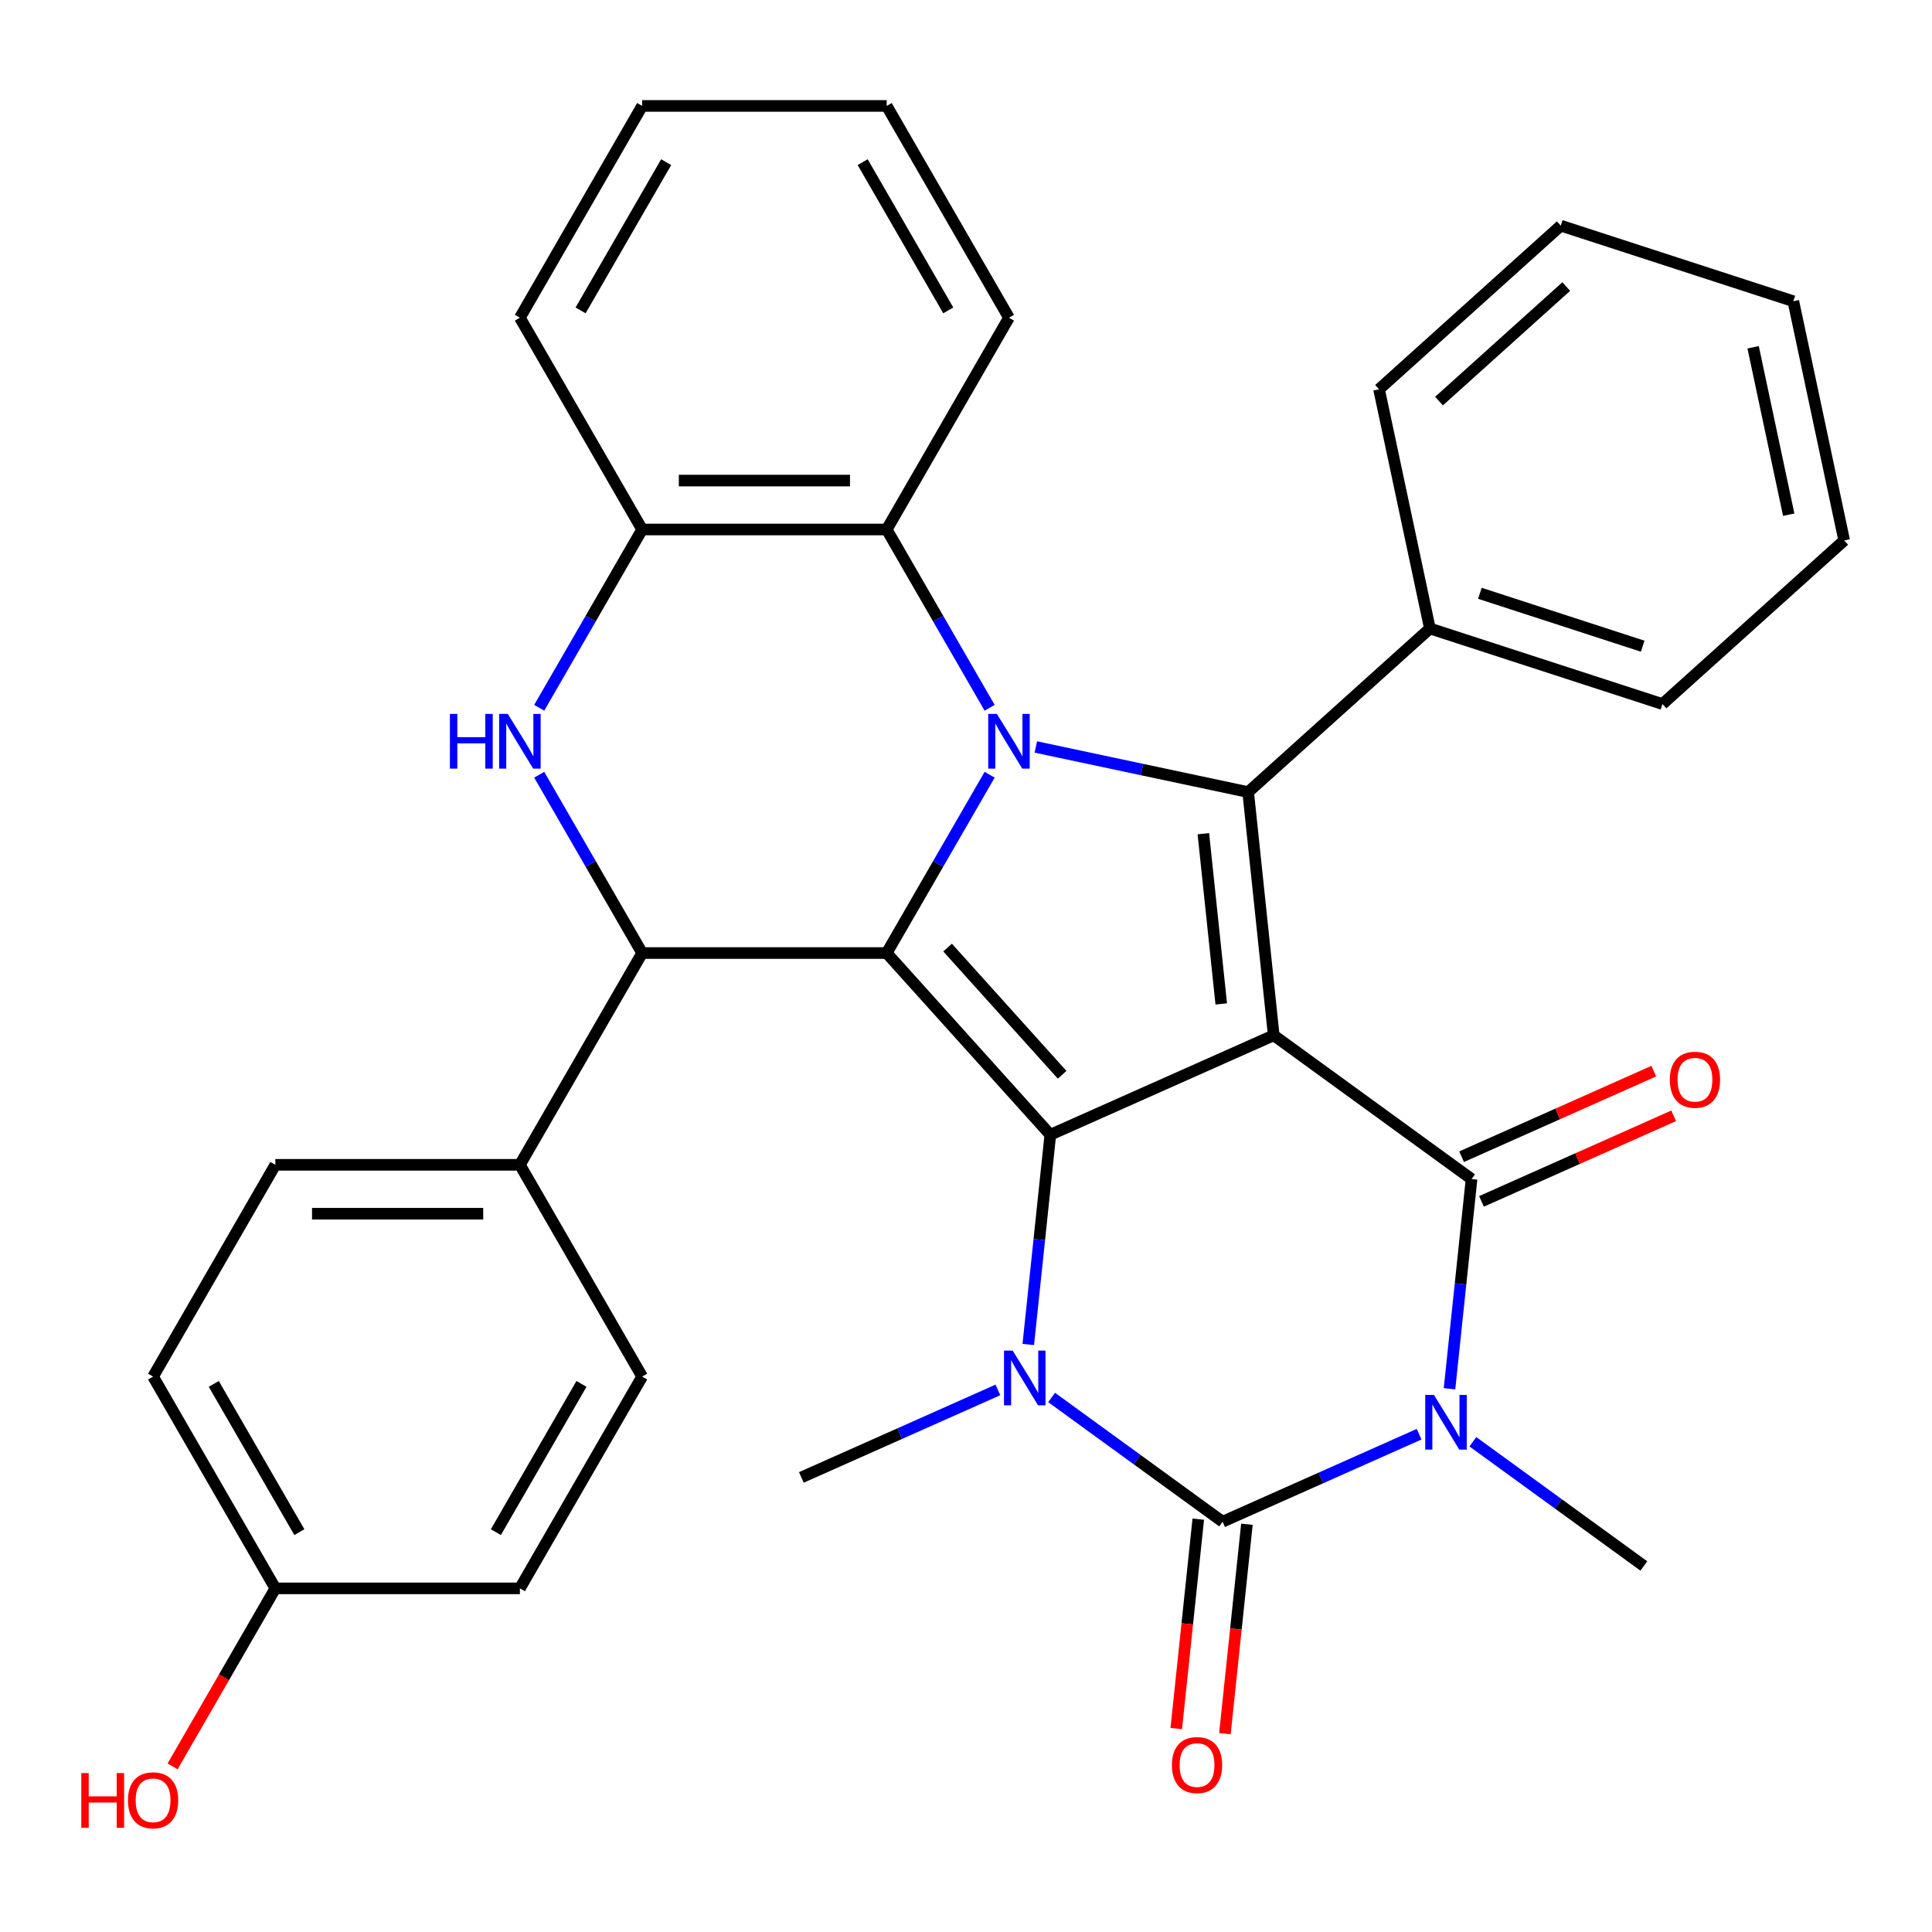 <?xml version='1.0' encoding='iso-8859-1'?>
<svg version='1.1' baseProfile='full'
              xmlns='http://www.w3.org/2000/svg'
                      xmlns:rdkit='http://www.rdkit.org/xml'
                      xmlns:xlink='http://www.w3.org/1999/xlink'
                  xml:space='preserve'
width='1000px' height='1000px' viewBox='0 0 1000 1000'>
<!-- END OF HEADER -->
<rect style='opacity:1.0;fill:#FFFFFF;stroke:none' width='1000' height='1000' x='0' y='0'> </rect>
<path class='bond-0' d='M 659.275,535.871 L 543.645,587.353' style='fill:none;fill-rule:evenodd;stroke:#000000;stroke-width:6px;stroke-linecap:butt;stroke-linejoin:miter;stroke-opacity:1' />
<path class='bond-4' d='M 659.275,535.871 L 761.674,610.269' style='fill:none;fill-rule:evenodd;stroke:#000000;stroke-width:6px;stroke-linecap:butt;stroke-linejoin:miter;stroke-opacity:1' />
<path class='bond-7' d='M 659.275,535.871 L 646.045,409.992' style='fill:none;fill-rule:evenodd;stroke:#000000;stroke-width:6px;stroke-linecap:butt;stroke-linejoin:miter;stroke-opacity:1' />
<path class='bond-7' d='M 632.115,519.635 L 622.853,431.52' style='fill:none;fill-rule:evenodd;stroke:#000000;stroke-width:6px;stroke-linecap:butt;stroke-linejoin:miter;stroke-opacity:1' />
<path class='bond-1' d='M 543.645,587.353 L 458.952,493.291' style='fill:none;fill-rule:evenodd;stroke:#000000;stroke-width:6px;stroke-linecap:butt;stroke-linejoin:miter;stroke-opacity:1' />
<path class='bond-1' d='M 549.754,556.305 L 490.468,490.462' style='fill:none;fill-rule:evenodd;stroke:#000000;stroke-width:6px;stroke-linecap:butt;stroke-linejoin:miter;stroke-opacity:1' />
<path class='bond-6' d='M 543.645,587.353 L 537.941,641.63' style='fill:none;fill-rule:evenodd;stroke:#000000;stroke-width:6px;stroke-linecap:butt;stroke-linejoin:miter;stroke-opacity:1' />
<path class='bond-6' d='M 537.941,641.63 L 532.236,695.908' style='fill:none;fill-rule:evenodd;stroke:#0000FF;stroke-width:6px;stroke-linecap:butt;stroke-linejoin:miter;stroke-opacity:1' />
<path class='bond-8' d='M 458.952,493.291 L 332.38,493.291' style='fill:none;fill-rule:evenodd;stroke:#000000;stroke-width:6px;stroke-linecap:butt;stroke-linejoin:miter;stroke-opacity:1' />
<path class='bond-33' d='M 458.952,493.291 L 485.594,447.146' style='fill:none;fill-rule:evenodd;stroke:#000000;stroke-width:6px;stroke-linecap:butt;stroke-linejoin:miter;stroke-opacity:1' />
<path class='bond-33' d='M 485.594,447.146 L 512.236,401.001' style='fill:none;fill-rule:evenodd;stroke:#0000FF;stroke-width:6px;stroke-linecap:butt;stroke-linejoin:miter;stroke-opacity:1' />
<path class='bond-2' d='M 536.143,386.632 L 591.094,398.312' style='fill:none;fill-rule:evenodd;stroke:#0000FF;stroke-width:6px;stroke-linecap:butt;stroke-linejoin:miter;stroke-opacity:1' />
<path class='bond-2' d='M 591.094,398.312 L 646.045,409.992' style='fill:none;fill-rule:evenodd;stroke:#000000;stroke-width:6px;stroke-linecap:butt;stroke-linejoin:miter;stroke-opacity:1' />
<path class='bond-10' d='M 512.236,366.352 L 485.594,320.207' style='fill:none;fill-rule:evenodd;stroke:#0000FF;stroke-width:6px;stroke-linecap:butt;stroke-linejoin:miter;stroke-opacity:1' />
<path class='bond-10' d='M 485.594,320.207 L 458.952,274.061' style='fill:none;fill-rule:evenodd;stroke:#000000;stroke-width:6px;stroke-linecap:butt;stroke-linejoin:miter;stroke-opacity:1' />
<path class='bond-3' d='M 750.265,718.823 L 755.97,664.546' style='fill:none;fill-rule:evenodd;stroke:#0000FF;stroke-width:6px;stroke-linecap:butt;stroke-linejoin:miter;stroke-opacity:1' />
<path class='bond-3' d='M 755.97,664.546 L 761.674,610.269' style='fill:none;fill-rule:evenodd;stroke:#000000;stroke-width:6px;stroke-linecap:butt;stroke-linejoin:miter;stroke-opacity:1' />
<path class='bond-5' d='M 734.54,742.338 L 683.677,764.984' style='fill:none;fill-rule:evenodd;stroke:#0000FF;stroke-width:6px;stroke-linecap:butt;stroke-linejoin:miter;stroke-opacity:1' />
<path class='bond-5' d='M 683.677,764.984 L 632.814,787.629' style='fill:none;fill-rule:evenodd;stroke:#000000;stroke-width:6px;stroke-linecap:butt;stroke-linejoin:miter;stroke-opacity:1' />
<path class='bond-16' d='M 762.348,746.25 L 806.596,778.397' style='fill:none;fill-rule:evenodd;stroke:#0000FF;stroke-width:6px;stroke-linecap:butt;stroke-linejoin:miter;stroke-opacity:1' />
<path class='bond-16' d='M 806.596,778.397 L 850.843,810.545' style='fill:none;fill-rule:evenodd;stroke:#000000;stroke-width:6px;stroke-linecap:butt;stroke-linejoin:miter;stroke-opacity:1' />
<path class='bond-14' d='M 766.822,621.832 L 816.555,599.689' style='fill:none;fill-rule:evenodd;stroke:#000000;stroke-width:6px;stroke-linecap:butt;stroke-linejoin:miter;stroke-opacity:1' />
<path class='bond-14' d='M 816.555,599.689 L 866.288,577.547' style='fill:none;fill-rule:evenodd;stroke:#FF0000;stroke-width:6px;stroke-linecap:butt;stroke-linejoin:miter;stroke-opacity:1' />
<path class='bond-14' d='M 756.526,598.706 L 806.259,576.563' style='fill:none;fill-rule:evenodd;stroke:#000000;stroke-width:6px;stroke-linecap:butt;stroke-linejoin:miter;stroke-opacity:1' />
<path class='bond-14' d='M 806.259,576.563 L 855.992,554.421' style='fill:none;fill-rule:evenodd;stroke:#FF0000;stroke-width:6px;stroke-linecap:butt;stroke-linejoin:miter;stroke-opacity:1' />
<path class='bond-12' d='M 620.226,786.306 L 614.53,840.504' style='fill:none;fill-rule:evenodd;stroke:#000000;stroke-width:6px;stroke-linecap:butt;stroke-linejoin:miter;stroke-opacity:1' />
<path class='bond-12' d='M 614.53,840.504 L 608.834,894.701' style='fill:none;fill-rule:evenodd;stroke:#FF0000;stroke-width:6px;stroke-linecap:butt;stroke-linejoin:miter;stroke-opacity:1' />
<path class='bond-12' d='M 645.402,788.952 L 639.706,843.15' style='fill:none;fill-rule:evenodd;stroke:#000000;stroke-width:6px;stroke-linecap:butt;stroke-linejoin:miter;stroke-opacity:1' />
<path class='bond-12' d='M 639.706,843.15 L 634.009,897.347' style='fill:none;fill-rule:evenodd;stroke:#FF0000;stroke-width:6px;stroke-linecap:butt;stroke-linejoin:miter;stroke-opacity:1' />
<path class='bond-34' d='M 632.814,787.629 L 588.567,755.482' style='fill:none;fill-rule:evenodd;stroke:#000000;stroke-width:6px;stroke-linecap:butt;stroke-linejoin:miter;stroke-opacity:1' />
<path class='bond-34' d='M 588.567,755.482 L 544.319,723.334' style='fill:none;fill-rule:evenodd;stroke:#0000FF;stroke-width:6px;stroke-linecap:butt;stroke-linejoin:miter;stroke-opacity:1' />
<path class='bond-19' d='M 516.511,719.422 L 465.648,742.068' style='fill:none;fill-rule:evenodd;stroke:#0000FF;stroke-width:6px;stroke-linecap:butt;stroke-linejoin:miter;stroke-opacity:1' />
<path class='bond-19' d='M 465.648,742.068 L 414.785,764.714' style='fill:none;fill-rule:evenodd;stroke:#000000;stroke-width:6px;stroke-linecap:butt;stroke-linejoin:miter;stroke-opacity:1' />
<path class='bond-15' d='M 646.045,409.992 L 740.106,325.299' style='fill:none;fill-rule:evenodd;stroke:#000000;stroke-width:6px;stroke-linecap:butt;stroke-linejoin:miter;stroke-opacity:1' />
<path class='bond-9' d='M 332.38,493.291 L 305.738,447.146' style='fill:none;fill-rule:evenodd;stroke:#000000;stroke-width:6px;stroke-linecap:butt;stroke-linejoin:miter;stroke-opacity:1' />
<path class='bond-9' d='M 305.738,447.146 L 279.096,401.001' style='fill:none;fill-rule:evenodd;stroke:#0000FF;stroke-width:6px;stroke-linecap:butt;stroke-linejoin:miter;stroke-opacity:1' />
<path class='bond-13' d='M 332.38,493.291 L 269.093,602.906' style='fill:none;fill-rule:evenodd;stroke:#000000;stroke-width:6px;stroke-linecap:butt;stroke-linejoin:miter;stroke-opacity:1' />
<path class='bond-35' d='M 279.096,366.352 L 305.738,320.207' style='fill:none;fill-rule:evenodd;stroke:#0000FF;stroke-width:6px;stroke-linecap:butt;stroke-linejoin:miter;stroke-opacity:1' />
<path class='bond-35' d='M 305.738,320.207 L 332.38,274.061' style='fill:none;fill-rule:evenodd;stroke:#000000;stroke-width:6px;stroke-linecap:butt;stroke-linejoin:miter;stroke-opacity:1' />
<path class='bond-11' d='M 458.952,274.061 L 332.38,274.061' style='fill:none;fill-rule:evenodd;stroke:#000000;stroke-width:6px;stroke-linecap:butt;stroke-linejoin:miter;stroke-opacity:1' />
<path class='bond-11' d='M 439.966,248.747 L 351.365,248.747' style='fill:none;fill-rule:evenodd;stroke:#000000;stroke-width:6px;stroke-linecap:butt;stroke-linejoin:miter;stroke-opacity:1' />
<path class='bond-23' d='M 458.952,274.061 L 522.238,164.446' style='fill:none;fill-rule:evenodd;stroke:#000000;stroke-width:6px;stroke-linecap:butt;stroke-linejoin:miter;stroke-opacity:1' />
<path class='bond-25' d='M 332.38,274.061 L 269.093,164.446' style='fill:none;fill-rule:evenodd;stroke:#000000;stroke-width:6px;stroke-linecap:butt;stroke-linejoin:miter;stroke-opacity:1' />
<path class='bond-17' d='M 269.093,602.906 L 142.521,602.906' style='fill:none;fill-rule:evenodd;stroke:#000000;stroke-width:6px;stroke-linecap:butt;stroke-linejoin:miter;stroke-opacity:1' />
<path class='bond-17' d='M 250.108,628.221 L 161.507,628.221' style='fill:none;fill-rule:evenodd;stroke:#000000;stroke-width:6px;stroke-linecap:butt;stroke-linejoin:miter;stroke-opacity:1' />
<path class='bond-18' d='M 269.093,602.906 L 332.38,712.521' style='fill:none;fill-rule:evenodd;stroke:#000000;stroke-width:6px;stroke-linecap:butt;stroke-linejoin:miter;stroke-opacity:1' />
<path class='bond-26' d='M 740.106,325.299 L 860.484,364.412' style='fill:none;fill-rule:evenodd;stroke:#000000;stroke-width:6px;stroke-linecap:butt;stroke-linejoin:miter;stroke-opacity:1' />
<path class='bond-26' d='M 765.986,307.09 L 850.25,334.469' style='fill:none;fill-rule:evenodd;stroke:#000000;stroke-width:6px;stroke-linecap:butt;stroke-linejoin:miter;stroke-opacity:1' />
<path class='bond-27' d='M 740.106,325.299 L 713.79,201.492' style='fill:none;fill-rule:evenodd;stroke:#000000;stroke-width:6px;stroke-linecap:butt;stroke-linejoin:miter;stroke-opacity:1' />
<path class='bond-22' d='M 142.521,602.906 L 79.235,712.521' style='fill:none;fill-rule:evenodd;stroke:#000000;stroke-width:6px;stroke-linecap:butt;stroke-linejoin:miter;stroke-opacity:1' />
<path class='bond-21' d='M 332.38,712.521 L 269.093,822.136' style='fill:none;fill-rule:evenodd;stroke:#000000;stroke-width:6px;stroke-linecap:butt;stroke-linejoin:miter;stroke-opacity:1' />
<path class='bond-21' d='M 300.964,716.306 L 256.663,793.037' style='fill:none;fill-rule:evenodd;stroke:#000000;stroke-width:6px;stroke-linecap:butt;stroke-linejoin:miter;stroke-opacity:1' />
<path class='bond-20' d='M 142.521,822.136 L 269.093,822.136' style='fill:none;fill-rule:evenodd;stroke:#000000;stroke-width:6px;stroke-linecap:butt;stroke-linejoin:miter;stroke-opacity:1' />
<path class='bond-24' d='M 142.521,822.136 L 115.925,868.201' style='fill:none;fill-rule:evenodd;stroke:#000000;stroke-width:6px;stroke-linecap:butt;stroke-linejoin:miter;stroke-opacity:1' />
<path class='bond-24' d='M 115.925,868.201 L 89.329,914.267' style='fill:none;fill-rule:evenodd;stroke:#FF0000;stroke-width:6px;stroke-linecap:butt;stroke-linejoin:miter;stroke-opacity:1' />
<path class='bond-38' d='M 142.521,822.136 L 79.235,712.521' style='fill:none;fill-rule:evenodd;stroke:#000000;stroke-width:6px;stroke-linecap:butt;stroke-linejoin:miter;stroke-opacity:1' />
<path class='bond-38' d='M 154.951,793.037 L 110.651,716.306' style='fill:none;fill-rule:evenodd;stroke:#000000;stroke-width:6px;stroke-linecap:butt;stroke-linejoin:miter;stroke-opacity:1' />
<path class='bond-28' d='M 522.238,164.446 L 458.952,54.832' style='fill:none;fill-rule:evenodd;stroke:#000000;stroke-width:6px;stroke-linecap:butt;stroke-linejoin:miter;stroke-opacity:1' />
<path class='bond-28' d='M 490.822,160.661 L 446.522,83.931' style='fill:none;fill-rule:evenodd;stroke:#000000;stroke-width:6px;stroke-linecap:butt;stroke-linejoin:miter;stroke-opacity:1' />
<path class='bond-37' d='M 269.093,164.446 L 332.38,54.832' style='fill:none;fill-rule:evenodd;stroke:#000000;stroke-width:6px;stroke-linecap:butt;stroke-linejoin:miter;stroke-opacity:1' />
<path class='bond-37' d='M 300.509,160.661 L 344.81,83.931' style='fill:none;fill-rule:evenodd;stroke:#000000;stroke-width:6px;stroke-linecap:butt;stroke-linejoin:miter;stroke-opacity:1' />
<path class='bond-31' d='M 860.484,364.412 L 954.545,279.718' style='fill:none;fill-rule:evenodd;stroke:#000000;stroke-width:6px;stroke-linecap:butt;stroke-linejoin:miter;stroke-opacity:1' />
<path class='bond-30' d='M 713.79,201.492 L 807.852,116.799' style='fill:none;fill-rule:evenodd;stroke:#000000;stroke-width:6px;stroke-linecap:butt;stroke-linejoin:miter;stroke-opacity:1' />
<path class='bond-30' d='M 744.838,207.601 L 810.682,148.315' style='fill:none;fill-rule:evenodd;stroke:#000000;stroke-width:6px;stroke-linecap:butt;stroke-linejoin:miter;stroke-opacity:1' />
<path class='bond-29' d='M 458.952,54.832 L 332.38,54.832' style='fill:none;fill-rule:evenodd;stroke:#000000;stroke-width:6px;stroke-linecap:butt;stroke-linejoin:miter;stroke-opacity:1' />
<path class='bond-32' d='M 807.852,116.799 L 928.23,155.912' style='fill:none;fill-rule:evenodd;stroke:#000000;stroke-width:6px;stroke-linecap:butt;stroke-linejoin:miter;stroke-opacity:1' />
<path class='bond-36' d='M 954.545,279.718 L 928.23,155.912' style='fill:none;fill-rule:evenodd;stroke:#000000;stroke-width:6px;stroke-linecap:butt;stroke-linejoin:miter;stroke-opacity:1' />
<path class='bond-36' d='M 925.837,266.41 L 907.416,179.746' style='fill:none;fill-rule:evenodd;stroke:#000000;stroke-width:6px;stroke-linecap:butt;stroke-linejoin:miter;stroke-opacity:1' />
<path  class='atom-3' d='M 515.978 369.516
L 525.258 384.516
Q 526.178 385.996, 527.658 388.676
Q 529.138 391.356, 529.218 391.516
L 529.218 369.516
L 532.978 369.516
L 532.978 397.836
L 529.098 397.836
L 519.138 381.436
Q 517.978 379.516, 516.738 377.316
Q 515.538 375.116, 515.178 374.436
L 515.178 397.836
L 511.498 397.836
L 511.498 369.516
L 515.978 369.516
' fill='#0000FF'/>
<path  class='atom-4' d='M 742.184 721.988
L 751.464 736.988
Q 752.384 738.468, 753.864 741.148
Q 755.344 743.828, 755.424 743.988
L 755.424 721.988
L 759.184 721.988
L 759.184 750.308
L 755.304 750.308
L 745.344 733.908
Q 744.184 731.988, 742.944 729.788
Q 741.744 727.588, 741.384 726.908
L 741.384 750.308
L 737.704 750.308
L 737.704 721.988
L 742.184 721.988
' fill='#0000FF'/>
<path  class='atom-7' d='M 524.155 699.072
L 533.435 714.072
Q 534.355 715.552, 535.835 718.232
Q 537.315 720.912, 537.395 721.072
L 537.395 699.072
L 541.155 699.072
L 541.155 727.392
L 537.275 727.392
L 527.315 710.992
Q 526.155 709.072, 524.915 706.872
Q 523.715 704.672, 523.355 703.992
L 523.355 727.392
L 519.675 727.392
L 519.675 699.072
L 524.155 699.072
' fill='#0000FF'/>
<path  class='atom-10' d='M 232.873 369.516
L 236.713 369.516
L 236.713 381.556
L 251.193 381.556
L 251.193 369.516
L 255.033 369.516
L 255.033 397.836
L 251.193 397.836
L 251.193 384.756
L 236.713 384.756
L 236.713 397.836
L 232.873 397.836
L 232.873 369.516
' fill='#0000FF'/>
<path  class='atom-10' d='M 262.833 369.516
L 272.113 384.516
Q 273.033 385.996, 274.513 388.676
Q 275.993 391.356, 276.073 391.516
L 276.073 369.516
L 279.833 369.516
L 279.833 397.836
L 275.953 397.836
L 265.993 381.436
Q 264.833 379.516, 263.593 377.316
Q 262.393 375.116, 262.033 374.436
L 262.033 397.836
L 258.353 397.836
L 258.353 369.516
L 262.833 369.516
' fill='#0000FF'/>
<path  class='atom-13' d='M 606.584 913.588
Q 606.584 906.788, 609.944 902.988
Q 613.304 899.188, 619.584 899.188
Q 625.864 899.188, 629.224 902.988
Q 632.584 906.788, 632.584 913.588
Q 632.584 920.468, 629.184 924.388
Q 625.784 928.268, 619.584 928.268
Q 613.344 928.268, 609.944 924.388
Q 606.584 920.508, 606.584 913.588
M 619.584 925.068
Q 623.904 925.068, 626.224 922.188
Q 628.584 919.268, 628.584 913.588
Q 628.584 908.028, 626.224 905.228
Q 623.904 902.388, 619.584 902.388
Q 615.264 902.388, 612.904 905.188
Q 610.584 907.988, 610.584 913.588
Q 610.584 919.308, 612.904 922.188
Q 615.264 925.068, 619.584 925.068
' fill='#FF0000'/>
<path  class='atom-15' d='M 864.304 558.867
Q 864.304 552.067, 867.664 548.267
Q 871.024 544.467, 877.304 544.467
Q 883.584 544.467, 886.944 548.267
Q 890.304 552.067, 890.304 558.867
Q 890.304 565.747, 886.904 569.667
Q 883.504 573.547, 877.304 573.547
Q 871.064 573.547, 867.664 569.667
Q 864.304 565.787, 864.304 558.867
M 877.304 570.347
Q 881.624 570.347, 883.944 567.467
Q 886.304 564.547, 886.304 558.867
Q 886.304 553.307, 883.944 550.507
Q 881.624 547.667, 877.304 547.667
Q 872.984 547.667, 870.624 550.467
Q 868.304 553.267, 868.304 558.867
Q 868.304 564.587, 870.624 567.467
Q 872.984 570.347, 877.304 570.347
' fill='#FF0000'/>
<path  class='atom-25' d='M 42.075 917.751
L 45.915 917.751
L 45.915 929.791
L 60.395 929.791
L 60.395 917.751
L 64.235 917.751
L 64.235 946.071
L 60.395 946.071
L 60.395 932.991
L 45.915 932.991
L 45.915 946.071
L 42.075 946.071
L 42.075 917.751
' fill='#FF0000'/>
<path  class='atom-25' d='M 66.235 931.831
Q 66.235 925.031, 69.595 921.231
Q 72.955 917.431, 79.235 917.431
Q 85.515 917.431, 88.875 921.231
Q 92.235 925.031, 92.235 931.831
Q 92.235 938.711, 88.835 942.631
Q 85.435 946.511, 79.235 946.511
Q 72.995 946.511, 69.595 942.631
Q 66.235 938.751, 66.235 931.831
M 79.235 943.311
Q 83.555 943.311, 85.875 940.431
Q 88.235 937.511, 88.235 931.831
Q 88.235 926.271, 85.875 923.471
Q 83.555 920.631, 79.235 920.631
Q 74.915 920.631, 72.555 923.431
Q 70.235 926.231, 70.235 931.831
Q 70.235 937.551, 72.555 940.431
Q 74.915 943.311, 79.235 943.311
' fill='#FF0000'/>
</svg>
